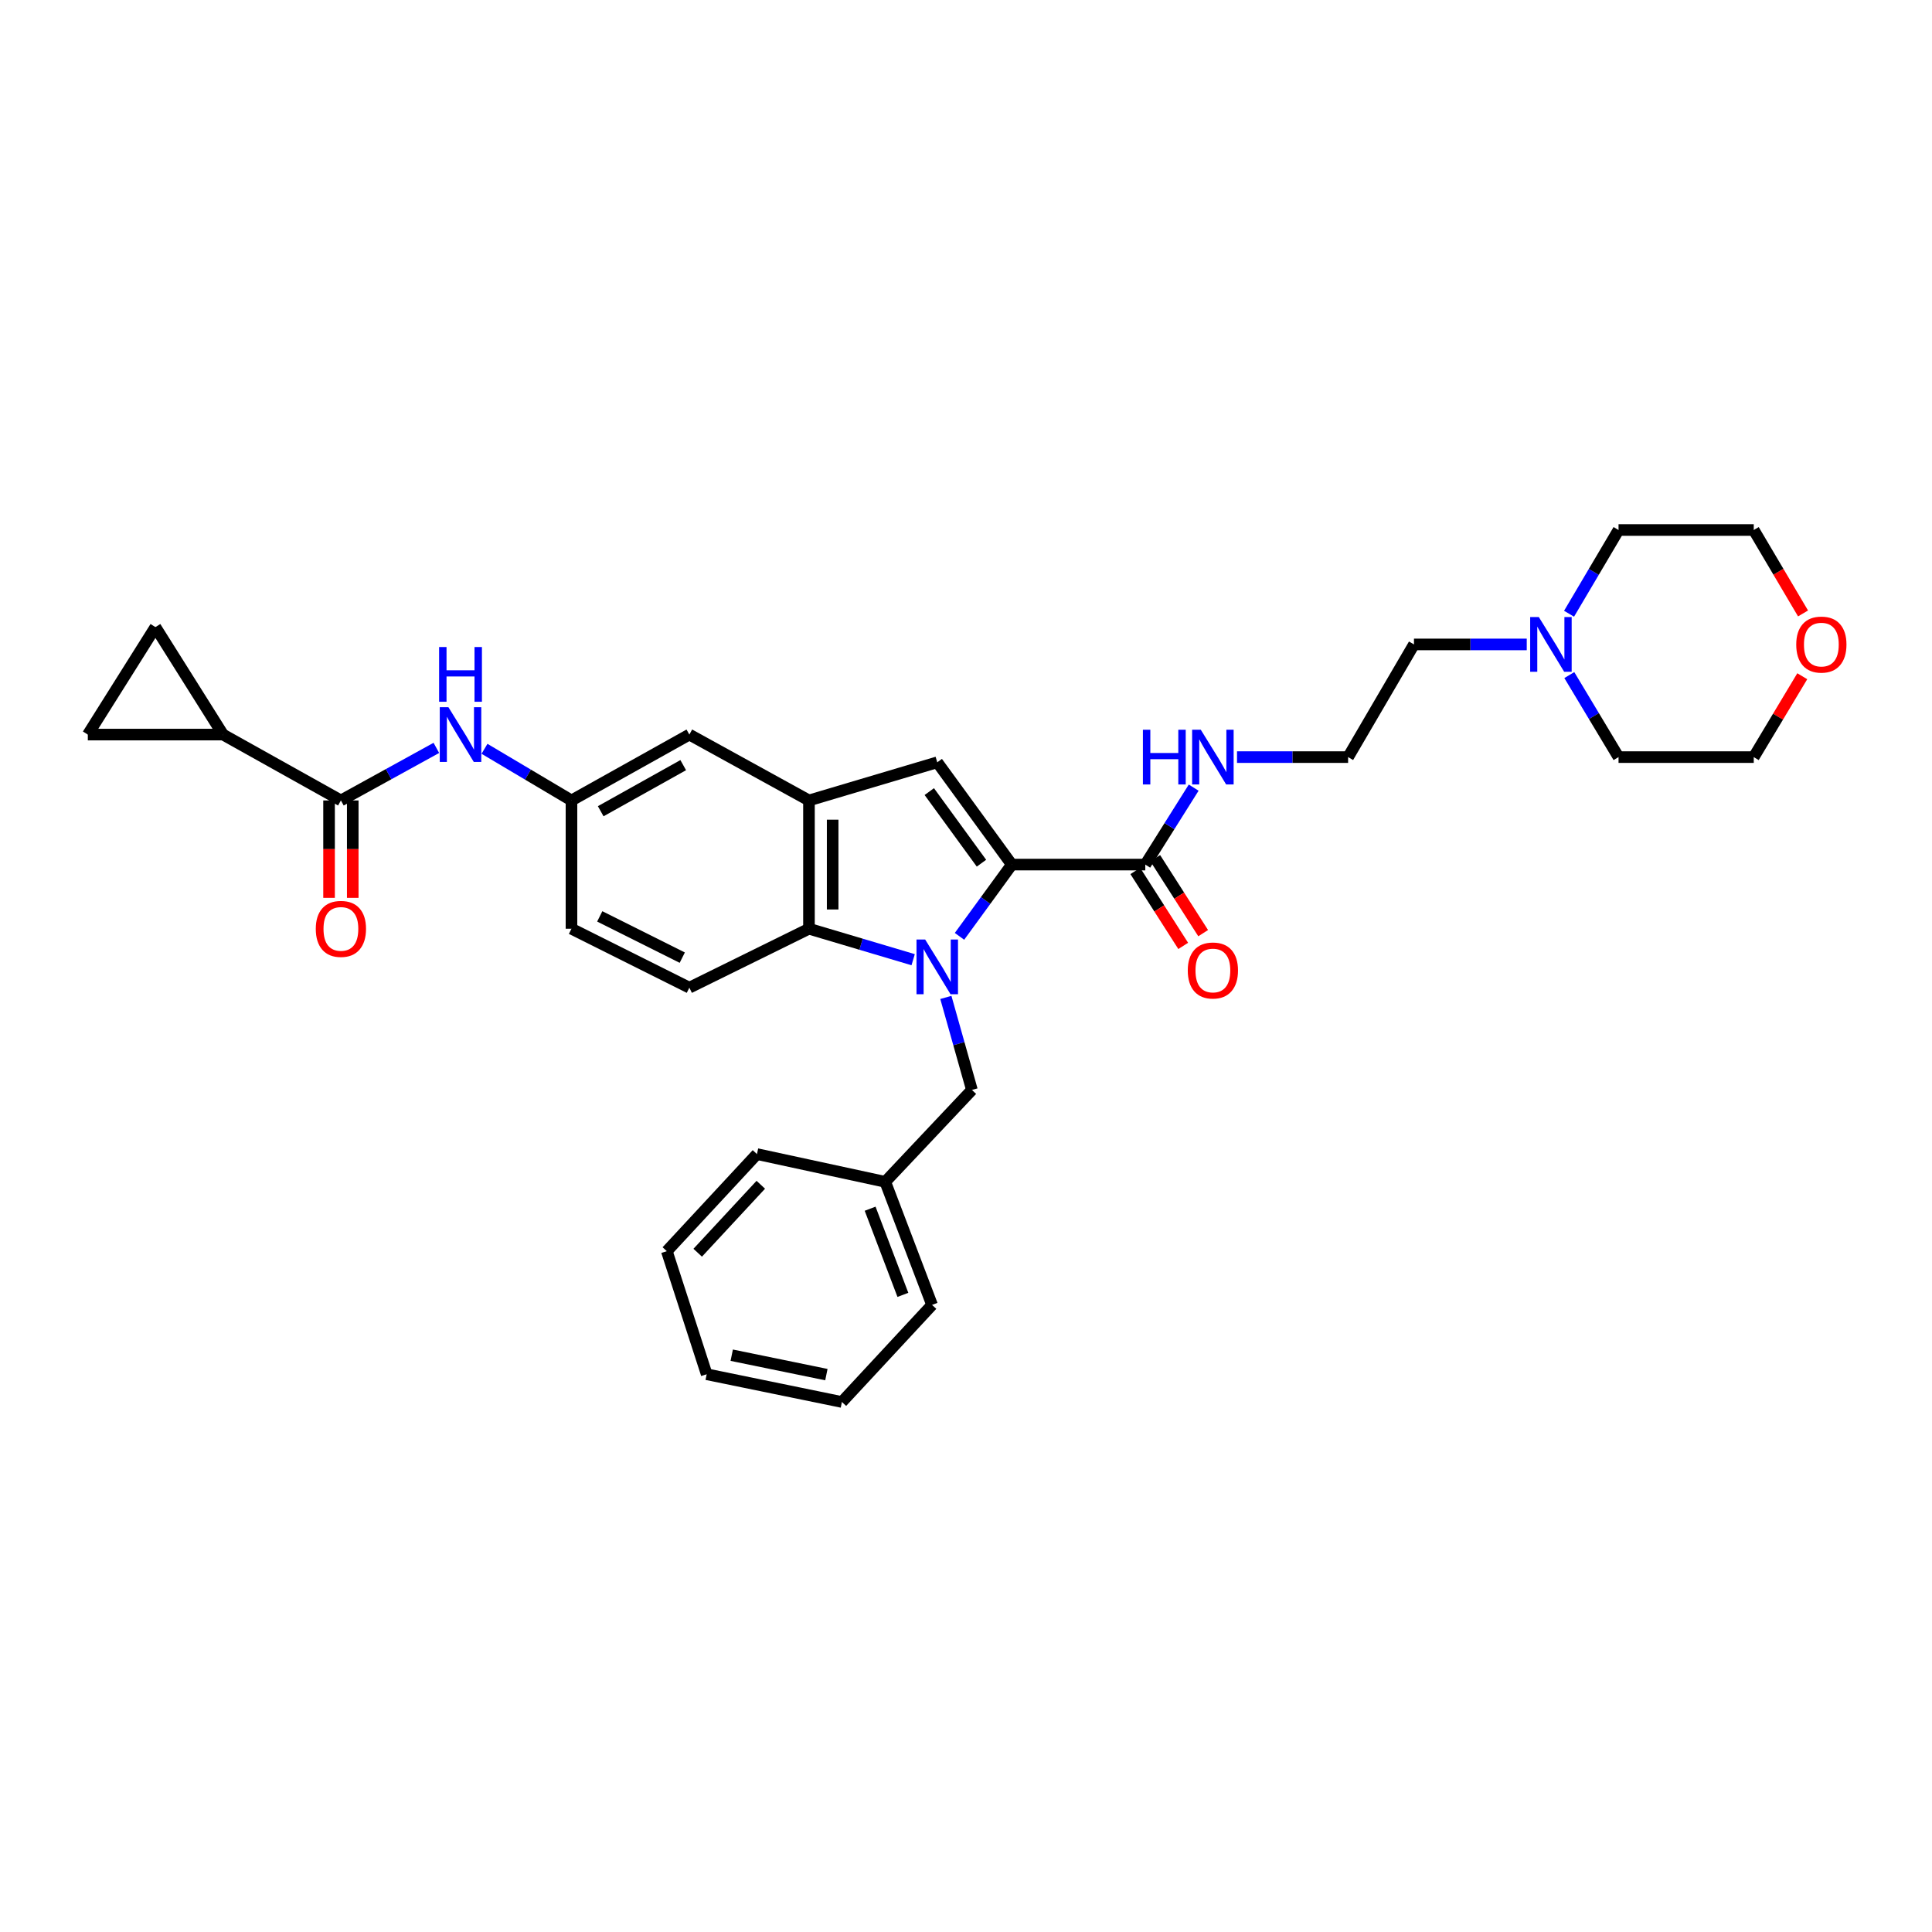 <?xml version='1.0' encoding='iso-8859-1'?>
<svg version='1.1' baseProfile='full'
              xmlns='http://www.w3.org/2000/svg'
                      xmlns:rdkit='http://www.rdkit.org/xml'
                      xmlns:xlink='http://www.w3.org/1999/xlink'
                  xml:space='preserve'
width='1000px' height='1000px' viewBox='0 0 1000 1000'>
<!-- END OF HEADER -->
<rect style='opacity:1.0;fill:#FFFFFF;stroke:none' width='1000' height='1000' x='0' y='0'> </rect>
<path class='bond-0' d='M 496.634,484.652 L 510.168,466.08' style='fill:none;fill-rule:evenodd;stroke:#0000FF;stroke-width:6px;stroke-linecap:butt;stroke-linejoin:miter;stroke-opacity:1' />
<path class='bond-0' d='M 510.168,466.08 L 523.703,447.508' style='fill:none;fill-rule:evenodd;stroke:#000000;stroke-width:6px;stroke-linecap:butt;stroke-linejoin:miter;stroke-opacity:1' />
<path class='bond-1' d='M 472.649,496.742 L 445.684,488.725' style='fill:none;fill-rule:evenodd;stroke:#0000FF;stroke-width:6px;stroke-linecap:butt;stroke-linejoin:miter;stroke-opacity:1' />
<path class='bond-1' d='M 445.684,488.725 L 418.72,480.709' style='fill:none;fill-rule:evenodd;stroke:#000000;stroke-width:6px;stroke-linecap:butt;stroke-linejoin:miter;stroke-opacity:1' />
<path class='bond-2' d='M 489.575,516.264 L 496.319,540.209' style='fill:none;fill-rule:evenodd;stroke:#0000FF;stroke-width:6px;stroke-linecap:butt;stroke-linejoin:miter;stroke-opacity:1' />
<path class='bond-2' d='M 496.319,540.209 L 503.063,564.153' style='fill:none;fill-rule:evenodd;stroke:#000000;stroke-width:6px;stroke-linecap:butt;stroke-linejoin:miter;stroke-opacity:1' />
<path class='bond-3' d='M 523.703,447.508 L 485.121,394.567' style='fill:none;fill-rule:evenodd;stroke:#000000;stroke-width:6px;stroke-linecap:butt;stroke-linejoin:miter;stroke-opacity:1' />
<path class='bond-3' d='M 508.006,446.789 L 480.999,409.73' style='fill:none;fill-rule:evenodd;stroke:#000000;stroke-width:6px;stroke-linecap:butt;stroke-linejoin:miter;stroke-opacity:1' />
<path class='bond-4' d='M 523.703,447.508 L 592.795,447.508' style='fill:none;fill-rule:evenodd;stroke:#000000;stroke-width:6px;stroke-linecap:butt;stroke-linejoin:miter;stroke-opacity:1' />
<path class='bond-5' d='M 485.121,394.567 L 418.72,414.308' style='fill:none;fill-rule:evenodd;stroke:#000000;stroke-width:6px;stroke-linecap:butt;stroke-linejoin:miter;stroke-opacity:1' />
<path class='bond-6' d='M 418.72,480.709 L 418.72,414.308' style='fill:none;fill-rule:evenodd;stroke:#000000;stroke-width:6px;stroke-linecap:butt;stroke-linejoin:miter;stroke-opacity:1' />
<path class='bond-6' d='M 430.981,470.749 L 430.981,424.268' style='fill:none;fill-rule:evenodd;stroke:#000000;stroke-width:6px;stroke-linecap:butt;stroke-linejoin:miter;stroke-opacity:1' />
<path class='bond-7' d='M 418.72,480.709 L 356.807,511.219' style='fill:none;fill-rule:evenodd;stroke:#000000;stroke-width:6px;stroke-linecap:butt;stroke-linejoin:miter;stroke-opacity:1' />
<path class='bond-8' d='M 418.72,414.308 L 356.807,380.215' style='fill:none;fill-rule:evenodd;stroke:#000000;stroke-width:6px;stroke-linecap:butt;stroke-linejoin:miter;stroke-opacity:1' />
<path class='bond-9' d='M 176.452,414.308 L 201.155,400.705' style='fill:none;fill-rule:evenodd;stroke:#000000;stroke-width:6px;stroke-linecap:butt;stroke-linejoin:miter;stroke-opacity:1' />
<path class='bond-9' d='M 201.155,400.705 L 225.857,387.102' style='fill:none;fill-rule:evenodd;stroke:#0000FF;stroke-width:6px;stroke-linecap:butt;stroke-linejoin:miter;stroke-opacity:1' />
<path class='bond-10' d='M 176.452,414.308 L 115.439,380.215' style='fill:none;fill-rule:evenodd;stroke:#000000;stroke-width:6px;stroke-linecap:butt;stroke-linejoin:miter;stroke-opacity:1' />
<path class='bond-11' d='M 170.321,414.308 L 170.321,439.518' style='fill:none;fill-rule:evenodd;stroke:#000000;stroke-width:6px;stroke-linecap:butt;stroke-linejoin:miter;stroke-opacity:1' />
<path class='bond-11' d='M 170.321,439.518 L 170.321,464.729' style='fill:none;fill-rule:evenodd;stroke:#FF0000;stroke-width:6px;stroke-linecap:butt;stroke-linejoin:miter;stroke-opacity:1' />
<path class='bond-11' d='M 182.582,414.308 L 182.582,439.518' style='fill:none;fill-rule:evenodd;stroke:#000000;stroke-width:6px;stroke-linecap:butt;stroke-linejoin:miter;stroke-opacity:1' />
<path class='bond-11' d='M 182.582,439.518 L 182.582,464.729' style='fill:none;fill-rule:evenodd;stroke:#FF0000;stroke-width:6px;stroke-linecap:butt;stroke-linejoin:miter;stroke-opacity:1' />
<path class='bond-12' d='M 587.629,450.811 L 600.029,470.205' style='fill:none;fill-rule:evenodd;stroke:#000000;stroke-width:6px;stroke-linecap:butt;stroke-linejoin:miter;stroke-opacity:1' />
<path class='bond-12' d='M 600.029,470.205 L 612.428,489.599' style='fill:none;fill-rule:evenodd;stroke:#FF0000;stroke-width:6px;stroke-linecap:butt;stroke-linejoin:miter;stroke-opacity:1' />
<path class='bond-12' d='M 597.96,444.206 L 610.359,463.6' style='fill:none;fill-rule:evenodd;stroke:#000000;stroke-width:6px;stroke-linecap:butt;stroke-linejoin:miter;stroke-opacity:1' />
<path class='bond-12' d='M 610.359,463.6 L 622.758,482.995' style='fill:none;fill-rule:evenodd;stroke:#FF0000;stroke-width:6px;stroke-linecap:butt;stroke-linejoin:miter;stroke-opacity:1' />
<path class='bond-13' d='M 592.795,447.508 L 605.321,427.594' style='fill:none;fill-rule:evenodd;stroke:#000000;stroke-width:6px;stroke-linecap:butt;stroke-linejoin:miter;stroke-opacity:1' />
<path class='bond-13' d='M 605.321,427.594 L 617.847,407.68' style='fill:none;fill-rule:evenodd;stroke:#0000FF;stroke-width:6px;stroke-linecap:butt;stroke-linejoin:miter;stroke-opacity:1' />
<path class='bond-14' d='M 115.439,380.215 L 80.447,324.583' style='fill:none;fill-rule:evenodd;stroke:#000000;stroke-width:6px;stroke-linecap:butt;stroke-linejoin:miter;stroke-opacity:1' />
<path class='bond-15' d='M 115.439,380.215 L 45.455,380.215' style='fill:none;fill-rule:evenodd;stroke:#000000;stroke-width:6px;stroke-linecap:butt;stroke-linejoin:miter;stroke-opacity:1' />
<path class='bond-16' d='M 250.774,387.582 L 273.284,400.945' style='fill:none;fill-rule:evenodd;stroke:#0000FF;stroke-width:6px;stroke-linecap:butt;stroke-linejoin:miter;stroke-opacity:1' />
<path class='bond-16' d='M 273.284,400.945 L 295.794,414.308' style='fill:none;fill-rule:evenodd;stroke:#000000;stroke-width:6px;stroke-linecap:butt;stroke-linejoin:miter;stroke-opacity:1' />
<path class='bond-17' d='M 80.447,324.583 L 45.455,380.215' style='fill:none;fill-rule:evenodd;stroke:#000000;stroke-width:6px;stroke-linecap:butt;stroke-linejoin:miter;stroke-opacity:1' />
<path class='bond-18' d='M 503.063,564.153 L 458.201,611.713' style='fill:none;fill-rule:evenodd;stroke:#000000;stroke-width:6px;stroke-linecap:butt;stroke-linejoin:miter;stroke-opacity:1' />
<path class='bond-19' d='M 356.807,511.219 L 295.794,480.709' style='fill:none;fill-rule:evenodd;stroke:#000000;stroke-width:6px;stroke-linecap:butt;stroke-linejoin:miter;stroke-opacity:1' />
<path class='bond-19' d='M 353.139,495.676 L 310.43,474.319' style='fill:none;fill-rule:evenodd;stroke:#000000;stroke-width:6px;stroke-linecap:butt;stroke-linejoin:miter;stroke-opacity:1' />
<path class='bond-20' d='M 790.242,333.554 L 761.056,333.554' style='fill:none;fill-rule:evenodd;stroke:#0000FF;stroke-width:6px;stroke-linecap:butt;stroke-linejoin:miter;stroke-opacity:1' />
<path class='bond-20' d='M 761.056,333.554 L 731.871,333.554' style='fill:none;fill-rule:evenodd;stroke:#000000;stroke-width:6px;stroke-linecap:butt;stroke-linejoin:miter;stroke-opacity:1' />
<path class='bond-21' d='M 812.139,317.674 L 824.946,296.004' style='fill:none;fill-rule:evenodd;stroke:#0000FF;stroke-width:6px;stroke-linecap:butt;stroke-linejoin:miter;stroke-opacity:1' />
<path class='bond-21' d='M 824.946,296.004 L 837.753,274.333' style='fill:none;fill-rule:evenodd;stroke:#000000;stroke-width:6px;stroke-linecap:butt;stroke-linejoin:miter;stroke-opacity:1' />
<path class='bond-22' d='M 812.272,349.415 L 825.012,370.646' style='fill:none;fill-rule:evenodd;stroke:#0000FF;stroke-width:6px;stroke-linecap:butt;stroke-linejoin:miter;stroke-opacity:1' />
<path class='bond-22' d='M 825.012,370.646 L 837.753,391.877' style='fill:none;fill-rule:evenodd;stroke:#000000;stroke-width:6px;stroke-linecap:butt;stroke-linejoin:miter;stroke-opacity:1' />
<path class='bond-23' d='M 356.807,380.215 L 295.794,414.308' style='fill:none;fill-rule:evenodd;stroke:#000000;stroke-width:6px;stroke-linecap:butt;stroke-linejoin:miter;stroke-opacity:1' />
<path class='bond-23' d='M 353.636,396.032 L 310.927,419.897' style='fill:none;fill-rule:evenodd;stroke:#000000;stroke-width:6px;stroke-linecap:butt;stroke-linejoin:miter;stroke-opacity:1' />
<path class='bond-24' d='M 295.794,414.308 L 295.794,480.709' style='fill:none;fill-rule:evenodd;stroke:#000000;stroke-width:6px;stroke-linecap:butt;stroke-linejoin:miter;stroke-opacity:1' />
<path class='bond-25' d='M 640.276,391.877 L 669.027,391.877' style='fill:none;fill-rule:evenodd;stroke:#0000FF;stroke-width:6px;stroke-linecap:butt;stroke-linejoin:miter;stroke-opacity:1' />
<path class='bond-25' d='M 669.027,391.877 L 697.778,391.877' style='fill:none;fill-rule:evenodd;stroke:#000000;stroke-width:6px;stroke-linecap:butt;stroke-linejoin:miter;stroke-opacity:1' />
<path class='bond-26' d='M 932.853,350.015 L 920.295,370.946' style='fill:none;fill-rule:evenodd;stroke:#FF0000;stroke-width:6px;stroke-linecap:butt;stroke-linejoin:miter;stroke-opacity:1' />
<path class='bond-26' d='M 920.295,370.946 L 907.737,391.877' style='fill:none;fill-rule:evenodd;stroke:#000000;stroke-width:6px;stroke-linecap:butt;stroke-linejoin:miter;stroke-opacity:1' />
<path class='bond-27' d='M 933.252,317.515 L 920.495,295.924' style='fill:none;fill-rule:evenodd;stroke:#FF0000;stroke-width:6px;stroke-linecap:butt;stroke-linejoin:miter;stroke-opacity:1' />
<path class='bond-27' d='M 920.495,295.924 L 907.737,274.333' style='fill:none;fill-rule:evenodd;stroke:#000000;stroke-width:6px;stroke-linecap:butt;stroke-linejoin:miter;stroke-opacity:1' />
<path class='bond-28' d='M 458.201,611.713 L 482.43,675.417' style='fill:none;fill-rule:evenodd;stroke:#000000;stroke-width:6px;stroke-linecap:butt;stroke-linejoin:miter;stroke-opacity:1' />
<path class='bond-28' d='M 450.375,625.628 L 467.335,670.22' style='fill:none;fill-rule:evenodd;stroke:#000000;stroke-width:6px;stroke-linecap:butt;stroke-linejoin:miter;stroke-opacity:1' />
<path class='bond-29' d='M 458.201,611.713 L 391.799,597.354' style='fill:none;fill-rule:evenodd;stroke:#000000;stroke-width:6px;stroke-linecap:butt;stroke-linejoin:miter;stroke-opacity:1' />
<path class='bond-30' d='M 697.778,391.877 L 731.871,333.554' style='fill:none;fill-rule:evenodd;stroke:#000000;stroke-width:6px;stroke-linecap:butt;stroke-linejoin:miter;stroke-opacity:1' />
<path class='bond-31' d='M 837.753,274.333 L 907.737,274.333' style='fill:none;fill-rule:evenodd;stroke:#000000;stroke-width:6px;stroke-linecap:butt;stroke-linejoin:miter;stroke-opacity:1' />
<path class='bond-32' d='M 837.753,391.877 L 907.737,391.877' style='fill:none;fill-rule:evenodd;stroke:#000000;stroke-width:6px;stroke-linecap:butt;stroke-linejoin:miter;stroke-opacity:1' />
<path class='bond-33' d='M 482.43,675.417 L 435.769,725.667' style='fill:none;fill-rule:evenodd;stroke:#000000;stroke-width:6px;stroke-linecap:butt;stroke-linejoin:miter;stroke-opacity:1' />
<path class='bond-34' d='M 391.799,597.354 L 345.146,647.604' style='fill:none;fill-rule:evenodd;stroke:#000000;stroke-width:6px;stroke-linecap:butt;stroke-linejoin:miter;stroke-opacity:1' />
<path class='bond-34' d='M 393.787,613.234 L 361.129,648.409' style='fill:none;fill-rule:evenodd;stroke:#000000;stroke-width:6px;stroke-linecap:butt;stroke-linejoin:miter;stroke-opacity:1' />
<path class='bond-35' d='M 345.146,647.604 L 365.778,711.308' style='fill:none;fill-rule:evenodd;stroke:#000000;stroke-width:6px;stroke-linecap:butt;stroke-linejoin:miter;stroke-opacity:1' />
<path class='bond-36' d='M 435.769,725.667 L 365.778,711.308' style='fill:none;fill-rule:evenodd;stroke:#000000;stroke-width:6px;stroke-linecap:butt;stroke-linejoin:miter;stroke-opacity:1' />
<path class='bond-36' d='M 427.735,711.502 L 378.741,701.451' style='fill:none;fill-rule:evenodd;stroke:#000000;stroke-width:6px;stroke-linecap:butt;stroke-linejoin:miter;stroke-opacity:1' />
<path  class='atom-0' d='M 478.861 486.29
L 488.141 501.29
Q 489.061 502.77, 490.541 505.45
Q 492.021 508.13, 492.101 508.29
L 492.101 486.29
L 495.861 486.29
L 495.861 514.61
L 491.981 514.61
L 482.021 498.21
Q 480.861 496.29, 479.621 494.09
Q 478.421 491.89, 478.061 491.21
L 478.061 514.61
L 474.381 514.61
L 474.381 486.29
L 478.861 486.29
' fill='#0000FF'/>
<path  class='atom-8' d='M 232.104 366.055
L 241.384 381.055
Q 242.304 382.535, 243.784 385.215
Q 245.264 387.895, 245.344 388.055
L 245.344 366.055
L 249.104 366.055
L 249.104 394.375
L 245.224 394.375
L 235.264 377.975
Q 234.104 376.055, 232.864 373.855
Q 231.664 371.655, 231.304 370.975
L 231.304 394.375
L 227.624 394.375
L 227.624 366.055
L 232.104 366.055
' fill='#0000FF'/>
<path  class='atom-8' d='M 227.284 334.903
L 231.124 334.903
L 231.124 346.943
L 245.604 346.943
L 245.604 334.903
L 249.444 334.903
L 249.444 363.223
L 245.604 363.223
L 245.604 350.143
L 231.124 350.143
L 231.124 363.223
L 227.284 363.223
L 227.284 334.903
' fill='#0000FF'/>
<path  class='atom-13' d='M 796.494 319.394
L 805.774 334.394
Q 806.694 335.874, 808.174 338.554
Q 809.654 341.234, 809.734 341.394
L 809.734 319.394
L 813.494 319.394
L 813.494 347.714
L 809.614 347.714
L 799.654 331.314
Q 798.494 329.394, 797.254 327.194
Q 796.054 324.994, 795.694 324.314
L 795.694 347.714
L 792.014 347.714
L 792.014 319.394
L 796.494 319.394
' fill='#0000FF'/>
<path  class='atom-16' d='M 163.452 480.789
Q 163.452 473.989, 166.812 470.189
Q 170.172 466.389, 176.452 466.389
Q 182.732 466.389, 186.092 470.189
Q 189.452 473.989, 189.452 480.789
Q 189.452 487.669, 186.052 491.589
Q 182.652 495.469, 176.452 495.469
Q 170.212 495.469, 166.812 491.589
Q 163.452 487.709, 163.452 480.789
M 176.452 492.269
Q 180.772 492.269, 183.092 489.389
Q 185.452 486.469, 185.452 480.789
Q 185.452 475.229, 183.092 472.429
Q 180.772 469.589, 176.452 469.589
Q 172.132 469.589, 169.772 472.389
Q 167.452 475.189, 167.452 480.789
Q 167.452 486.509, 169.772 489.389
Q 172.132 492.269, 176.452 492.269
' fill='#FF0000'/>
<path  class='atom-17' d='M 614.787 502.321
Q 614.787 495.521, 618.147 491.721
Q 621.507 487.921, 627.787 487.921
Q 634.067 487.921, 637.427 491.721
Q 640.787 495.521, 640.787 502.321
Q 640.787 509.201, 637.387 513.121
Q 633.987 517.001, 627.787 517.001
Q 621.547 517.001, 618.147 513.121
Q 614.787 509.241, 614.787 502.321
M 627.787 513.801
Q 632.107 513.801, 634.427 510.921
Q 636.787 508.001, 636.787 502.321
Q 636.787 496.761, 634.427 493.961
Q 632.107 491.121, 627.787 491.121
Q 623.467 491.121, 621.107 493.921
Q 618.787 496.721, 618.787 502.321
Q 618.787 508.041, 621.107 510.921
Q 623.467 513.801, 627.787 513.801
' fill='#FF0000'/>
<path  class='atom-18' d='M 591.567 377.717
L 595.407 377.717
L 595.407 389.757
L 609.887 389.757
L 609.887 377.717
L 613.727 377.717
L 613.727 406.037
L 609.887 406.037
L 609.887 392.957
L 595.407 392.957
L 595.407 406.037
L 591.567 406.037
L 591.567 377.717
' fill='#0000FF'/>
<path  class='atom-18' d='M 621.527 377.717
L 630.807 392.717
Q 631.727 394.197, 633.207 396.877
Q 634.687 399.557, 634.767 399.717
L 634.767 377.717
L 638.527 377.717
L 638.527 406.037
L 634.647 406.037
L 624.687 389.637
Q 623.527 387.717, 622.287 385.517
Q 621.087 383.317, 620.727 382.637
L 620.727 406.037
L 617.047 406.037
L 617.047 377.717
L 621.527 377.717
' fill='#0000FF'/>
<path  class='atom-19' d='M 929.729 333.634
Q 929.729 326.834, 933.089 323.034
Q 936.449 319.234, 942.729 319.234
Q 949.009 319.234, 952.369 323.034
Q 955.729 326.834, 955.729 333.634
Q 955.729 340.514, 952.329 344.434
Q 948.929 348.314, 942.729 348.314
Q 936.489 348.314, 933.089 344.434
Q 929.729 340.554, 929.729 333.634
M 942.729 345.114
Q 947.049 345.114, 949.369 342.234
Q 951.729 339.314, 951.729 333.634
Q 951.729 328.074, 949.369 325.274
Q 947.049 322.434, 942.729 322.434
Q 938.409 322.434, 936.049 325.234
Q 933.729 328.034, 933.729 333.634
Q 933.729 339.354, 936.049 342.234
Q 938.409 345.114, 942.729 345.114
' fill='#FF0000'/>
</svg>
